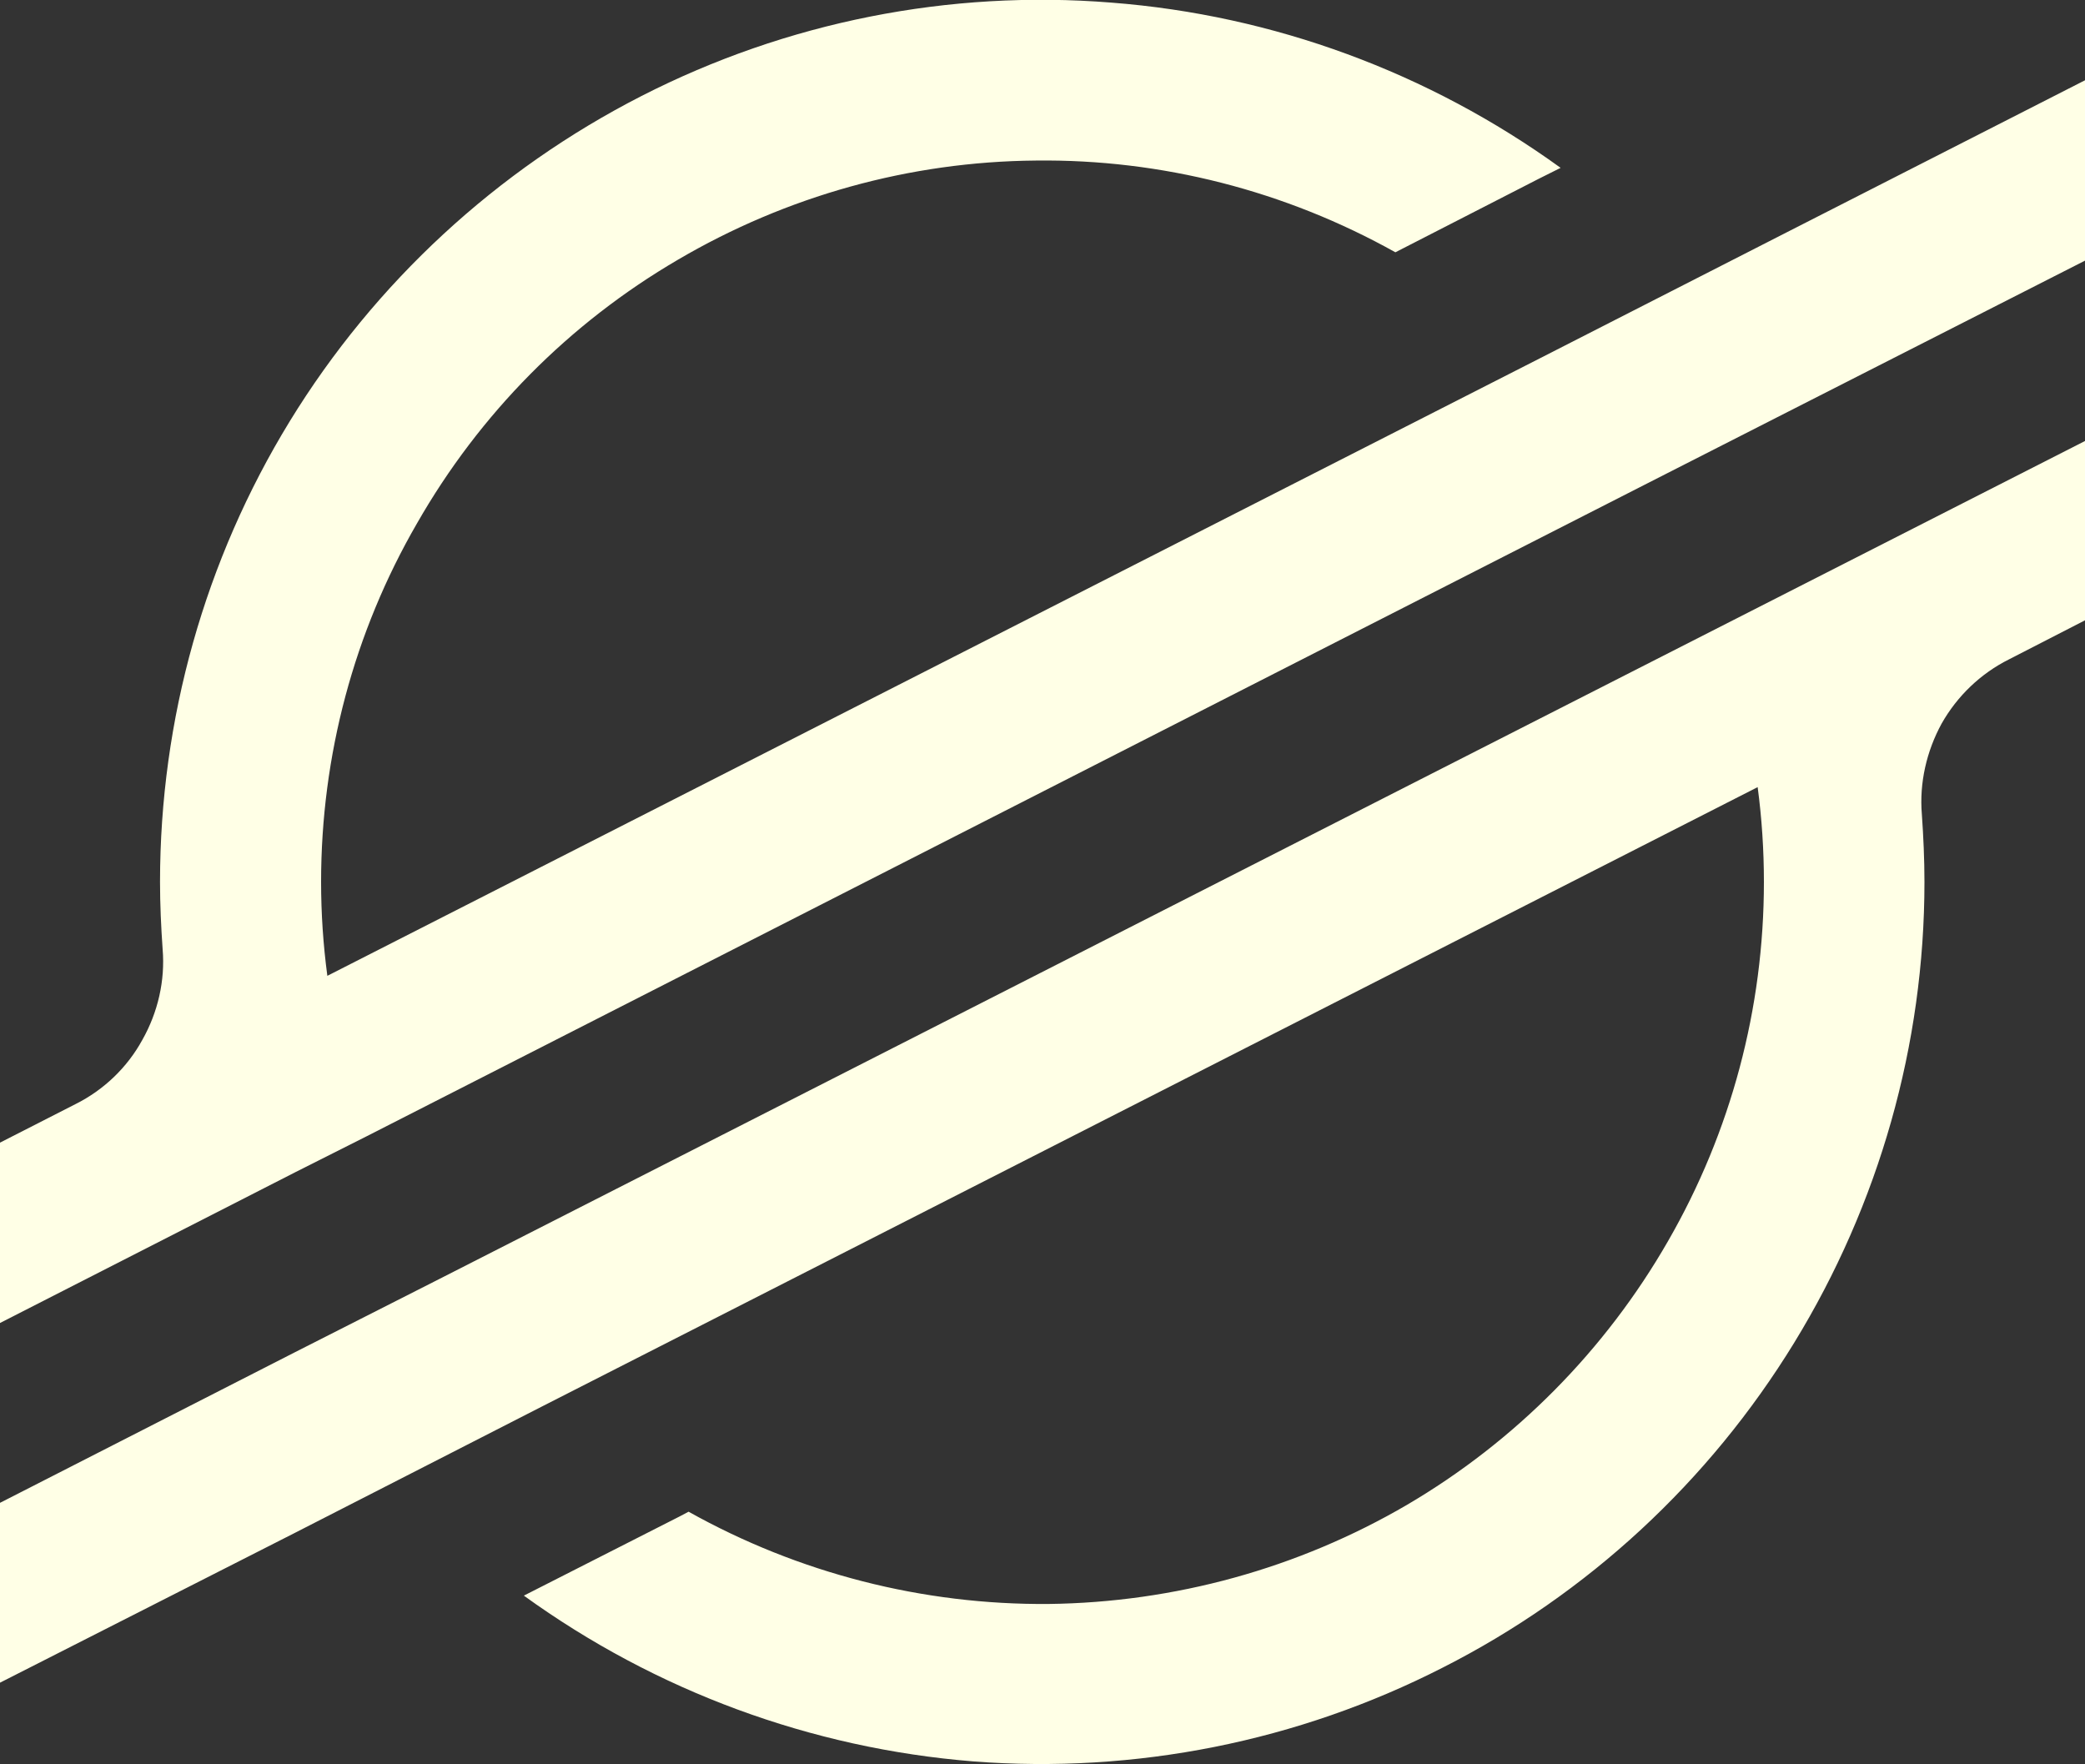 <svg width="40" height="33.843" viewBox="0 0 40 33.843" fill="none" xmlns="http://www.w3.org/2000/svg" xmlns:xlink="http://www.w3.org/1999/xlink">
	<rect x="0" y="0" width="40" height="33.843" fill="#333333" stroke="none"/>
	<desc>
			Created with Pixso.
	</desc>
	<defs/>
	<path id="Vector" d="M34.35 4.42L29.53 6.88L6.28 18.72C6.2 18.12 6.16 17.52 6.16 16.92C6.16 14.5 6.79 12.13 8 10.04C9.2 7.94 10.92 6.2 13.01 4.98C15.09 3.76 17.45 3.1 19.87 3.08C22.28 3.05 24.66 3.66 26.77 4.84L29.52 3.43L29.94 3.22C27.41 1.39 24.43 0.29 21.32 0.05C18.21 -0.2 15.09 0.42 12.31 1.84C9.53 3.26 7.19 5.42 5.56 8.08C3.93 10.74 3.07 13.8 3.07 16.92C3.07 17.35 3.09 17.78 3.12 18.21C3.17 18.81 3.03 19.42 2.73 19.95C2.44 20.48 1.99 20.91 1.45 21.18L0 21.92L0 25.38L4.27 23.2L5.66 22.49L7.03 21.8L31.55 9.3L34.3 7.9L40 5L40 1.54L34.35 4.42Z" fill="#FFFFE6" fill-opacity="1" fill-rule="evenodd"/>
	<path id="Vector" d="M40 8.46L8.42 24.54L5.66 25.94L0 28.83L0 32.28L5.63 29.42L10.44 26.96L33.72 15.1C33.8 15.7 33.84 16.31 33.84 16.92C33.84 19.34 33.21 21.71 32 23.81C30.8 25.9 29.07 27.65 26.99 28.87C24.9 30.09 22.53 30.74 20.12 30.77C17.7 30.79 15.32 30.18 13.21 29L13.04 29.09L10.05 30.61C12.58 32.44 15.56 33.54 18.67 33.79C21.78 34.03 24.9 33.41 27.68 31.99C30.46 30.58 32.79 28.42 34.42 25.76C36.05 23.1 36.92 20.04 36.92 16.92C36.92 16.49 36.9 16.05 36.87 15.62C36.82 15.02 36.96 14.41 37.25 13.88C37.55 13.35 38 12.92 38.54 12.65L40 11.9L40 8.46Z" fill="#FFFFE6" fill-opacity="1" fill-rule="evenodd"/>
</svg>
